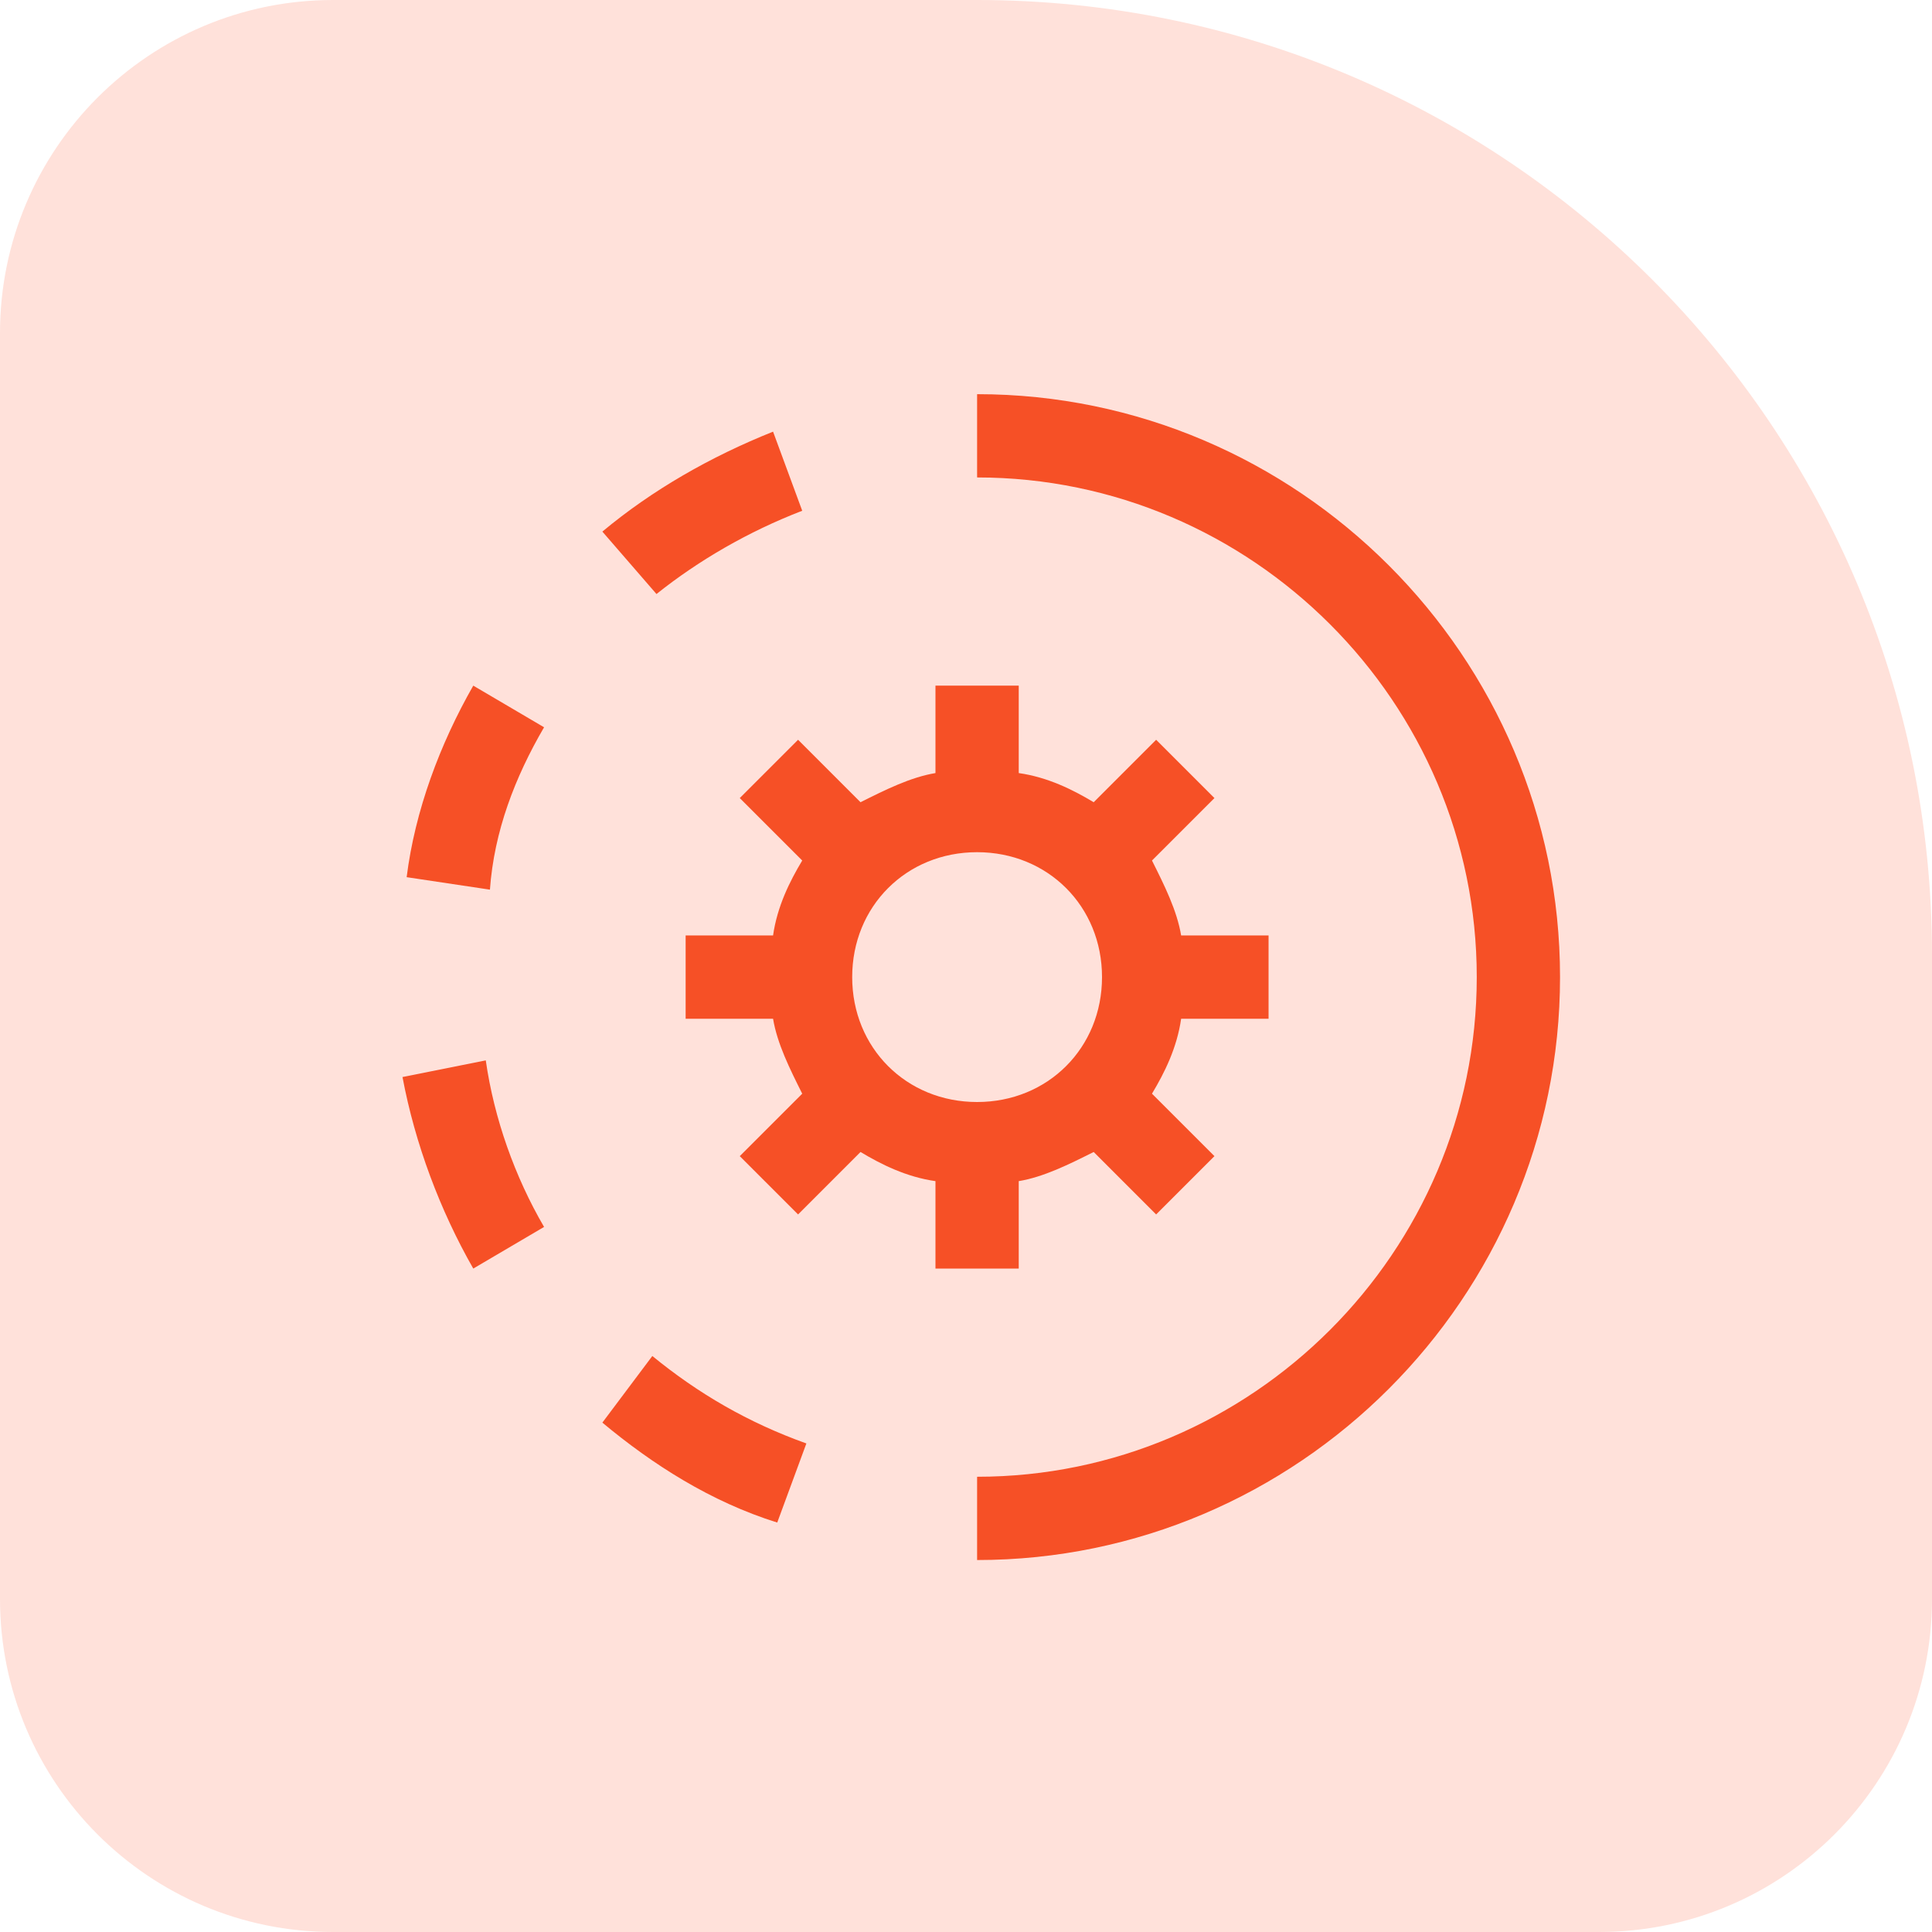 <svg width="87" height="87" viewBox="0 0 87 87" fill="none" xmlns="http://www.w3.org/2000/svg">
<path d="M0 15C0 6.716 6.716 0 15 0H44C67.748 0 87 19.252 87 43V72C87 80.284 80.284 87 72 87H15C6.716 87 0 80.284 0 72V15Z" fill="#FFE1DA"/>
<path d="M57.125 45.875V42.125H53.188C53 41 52.438 39.875 51.875 38.75L54.688 35.938L52.062 33.312L49.25 36.125C48.312 35.562 47.188 35 45.875 34.812V30.875H42.125V34.812C41 35 39.875 35.562 38.75 36.125L35.938 33.312L33.312 35.938L36.125 38.75C35.562 39.688 35 40.812 34.812 42.125H30.875V45.875H34.812C35 47 35.562 48.125 36.125 49.25L33.312 52.062L35.938 54.688L38.75 51.875C39.688 52.438 40.812 53 42.125 53.188V57.125H45.875V53.188C47 53 48.125 52.438 49.25 51.875L52.062 54.688L54.688 52.062L51.875 49.25C52.438 48.312 53 47.188 53.188 45.875H57.125ZM44 49.625C40.812 49.625 38.375 47.188 38.375 44C38.375 40.812 40.812 38.375 44 38.375C47.188 38.375 49.625 40.812 49.625 44C49.625 47.188 47.188 49.625 44 49.625Z" fill="#F65026"/>
<path d="M44 17.75V21.5C56.375 21.5 66.5 31.625 66.5 44C66.5 56.375 56.375 66.5 44 66.5V70.25C58.438 70.25 70.25 58.438 70.25 44C70.25 29.562 58.438 17.75 44 17.75ZM29.375 61.062L27.125 64.062C29.375 65.938 32 67.625 35 68.562L36.312 65C33.688 64.062 31.438 62.75 29.375 61.062ZM21.875 47.75L18.125 48.5C18.688 51.5 19.812 54.5 21.312 57.125L24.5 55.25C23.188 53 22.25 50.375 21.875 47.75ZM24.5 32.75L21.312 30.875C19.812 33.5 18.688 36.5 18.312 39.5L22.062 40.062C22.25 37.438 23.188 35 24.5 32.75ZM36.125 23L34.812 19.438C32 20.562 29.375 22.062 27.125 23.938L29.562 26.75C31.438 25.25 33.688 23.938 36.125 23Z" fill="#F65026"/>
</svg>
